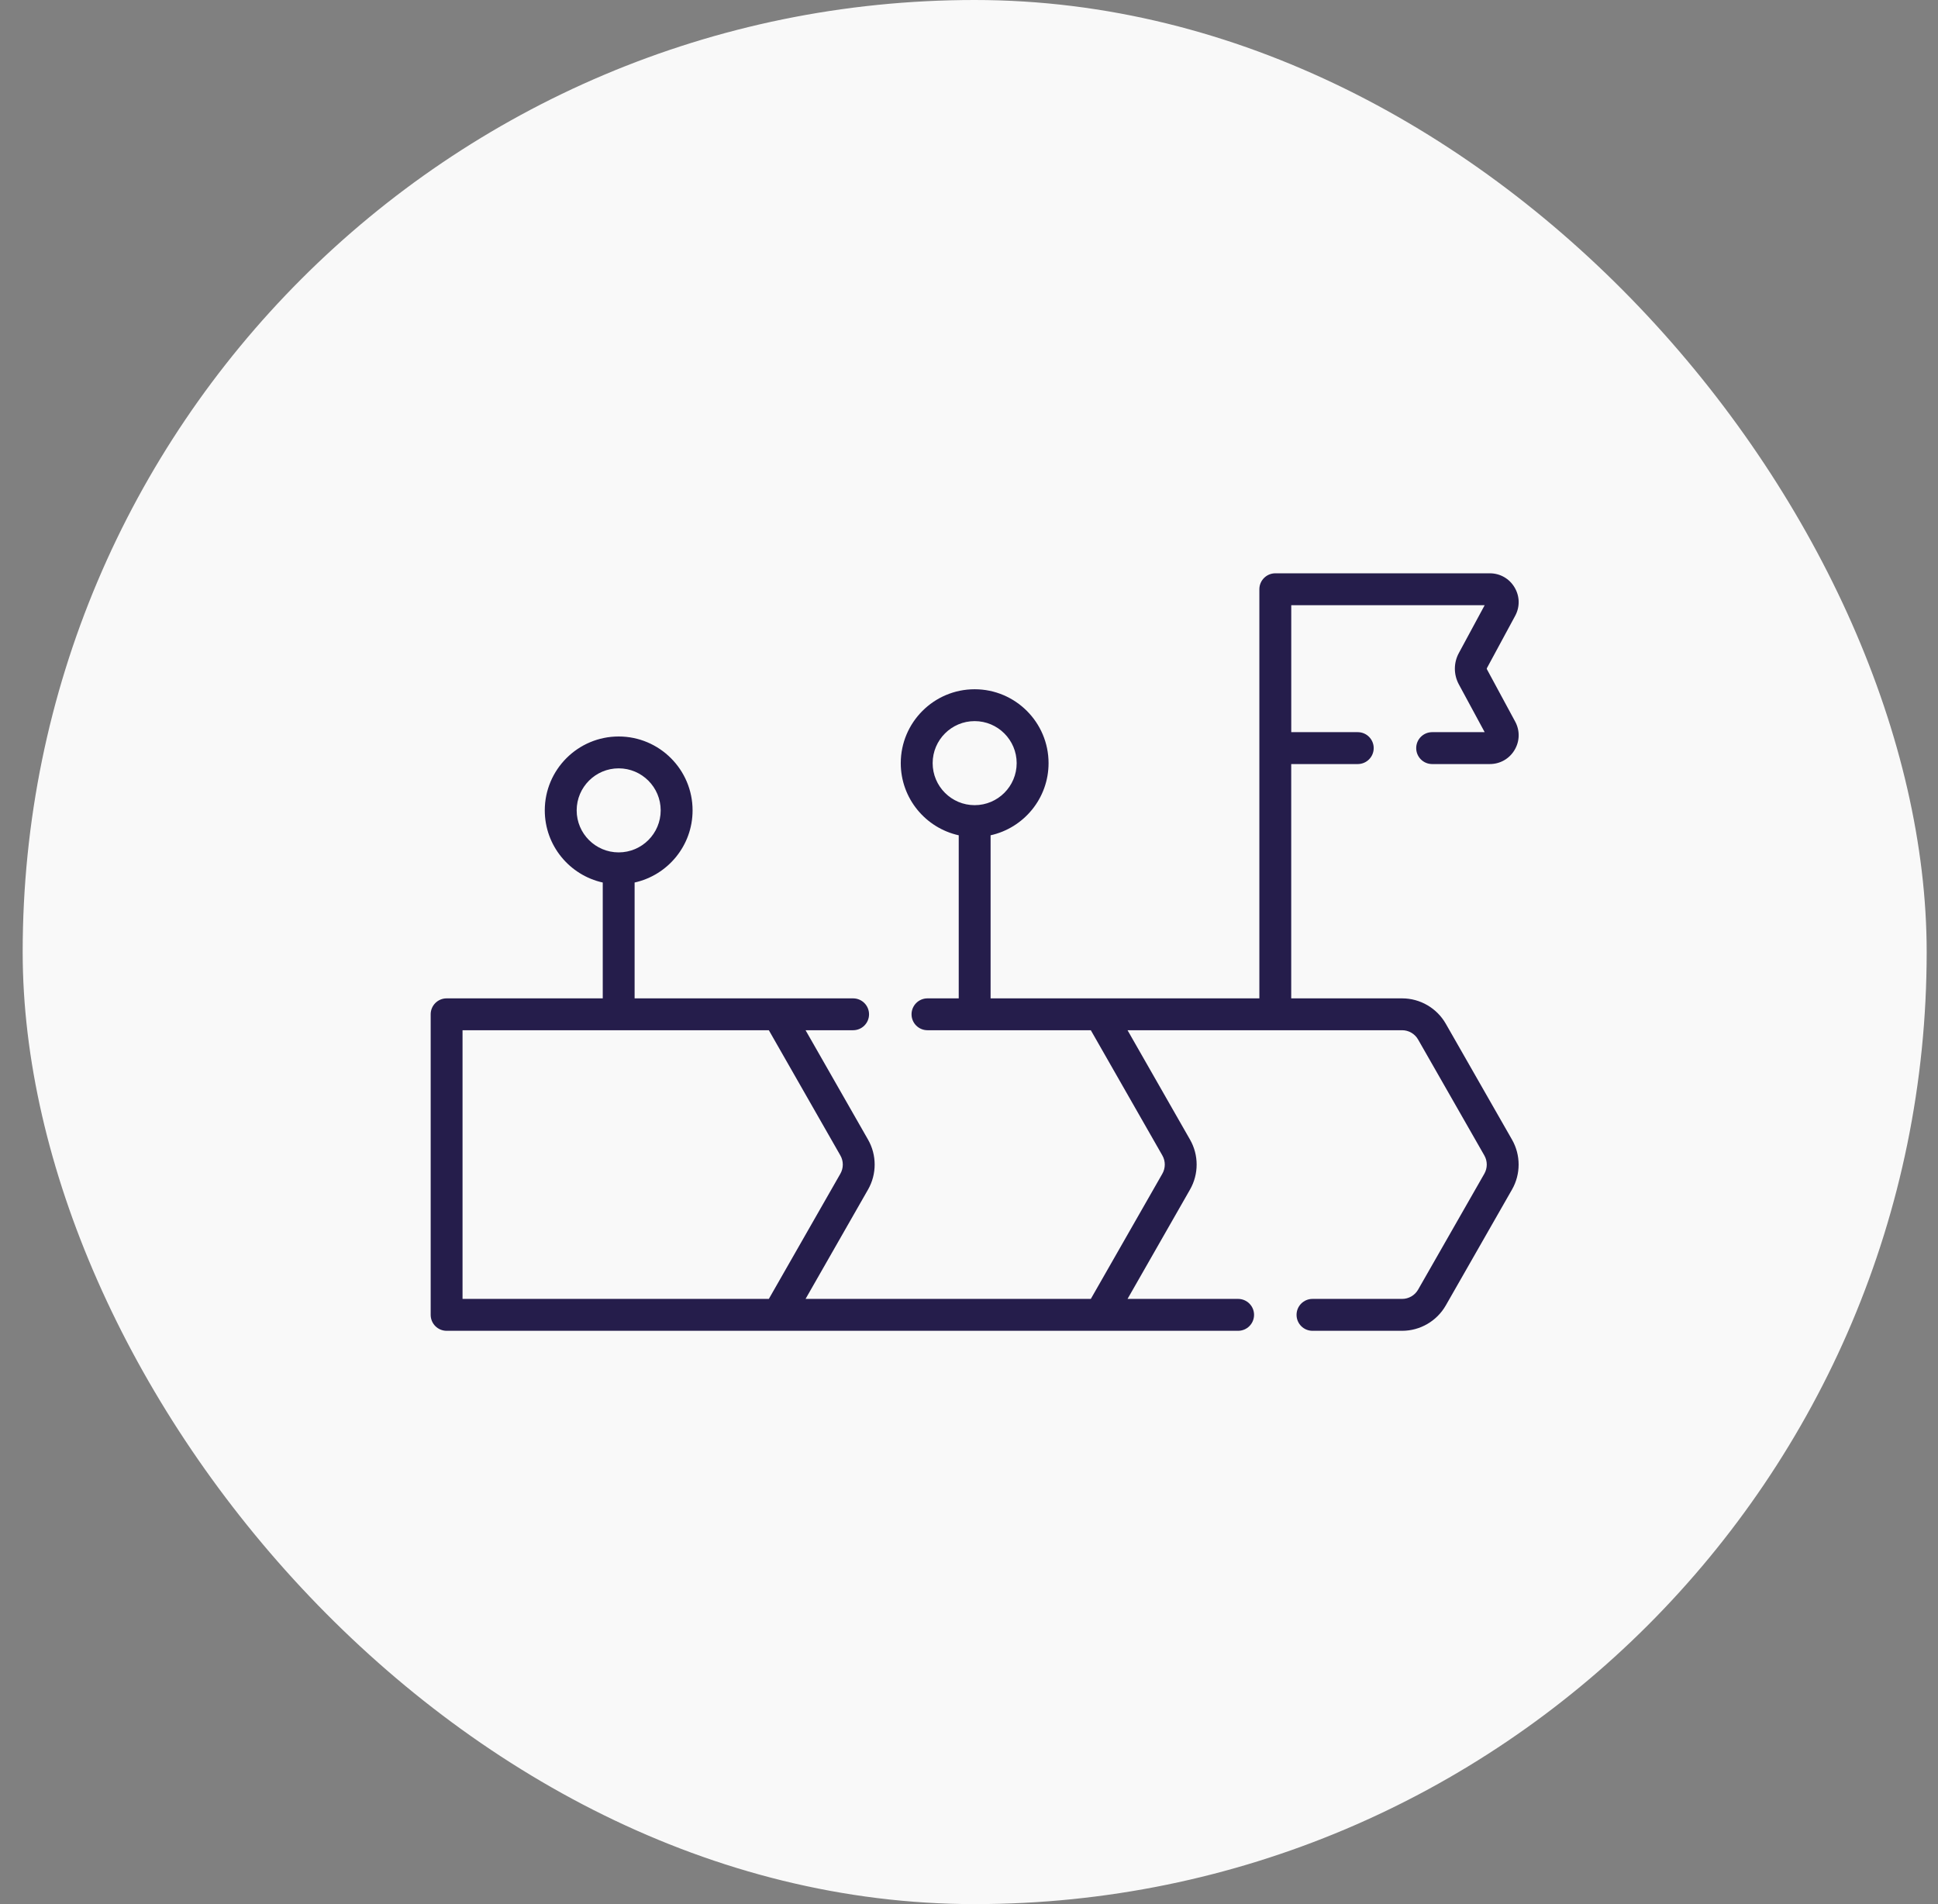 <svg width="57" height="56" viewBox="0 0 57 56" fill="none" xmlns="http://www.w3.org/2000/svg">
<rect x="0" y="0" width="57" height="56" fill="#808080" stroke="none"/>
<rect x="0.667" width="56" height="56" rx="28" fill="#F9F9F9"/>
<g clip-path="url(#clip0_13_3837)">
<path d="M42.523 30.108C42.26 29.648 41.768 29.362 41.239 29.362H37.977V22.471H39.934C40.193 22.471 40.403 22.261 40.403 22.002C40.403 21.743 40.193 21.533 39.934 21.533H37.978V17.799H43.667L42.909 19.203C42.751 19.492 42.751 19.839 42.908 20.129L43.667 21.533H42.122C41.863 21.533 41.653 21.743 41.653 22.002C41.653 22.261 41.863 22.471 42.122 22.471H43.818C44.12 22.471 44.392 22.316 44.546 22.057C44.701 21.798 44.707 21.485 44.563 21.22L43.733 19.683C43.727 19.673 43.727 19.66 43.733 19.649L44.563 18.113C44.707 17.848 44.701 17.535 44.546 17.276C44.392 17.016 44.12 16.861 43.818 16.861H37.509C37.379 16.861 37.262 16.914 37.177 16.999C37.092 17.084 37.04 17.201 37.04 17.33V29.362H29.135V24.566C30.109 24.351 30.84 23.482 30.84 22.444C30.84 21.246 29.865 20.271 28.666 20.271C27.468 20.271 26.493 21.246 26.493 22.444C26.493 23.482 27.224 24.351 28.198 24.566V29.362H27.279C27.02 29.362 26.81 29.572 26.81 29.831C26.81 30.09 27.02 30.299 27.279 30.299H32.083L34.187 33.982C34.282 34.147 34.282 34.353 34.187 34.519L32.083 38.201H23.693L25.531 34.984C25.79 34.532 25.79 33.969 25.531 33.517L23.693 30.299H25.091C25.35 30.299 25.56 30.09 25.56 29.831C25.56 29.572 25.35 29.362 25.091 29.362H18.665V25.955C19.639 25.74 20.37 24.871 20.37 23.833C20.37 22.635 19.395 21.66 18.196 21.66C16.998 21.66 16.023 22.635 16.023 23.833C16.023 24.871 16.754 25.74 17.728 25.955V29.362H13.136C12.877 29.362 12.667 29.572 12.667 29.831V38.67C12.667 38.929 12.877 39.139 13.136 39.139H36.415C36.674 39.139 36.884 38.929 36.884 38.67C36.884 38.411 36.674 38.201 36.415 38.201H33.163L35.001 34.984C35.26 34.531 35.26 33.969 35.001 33.517L33.163 30.299H41.239C41.433 30.299 41.613 30.404 41.709 30.573L43.657 33.982C43.752 34.148 43.752 34.353 43.657 34.519L41.709 37.928C41.613 38.096 41.433 38.201 41.239 38.201H38.602C38.344 38.201 38.134 38.411 38.134 38.67C38.134 38.929 38.343 39.139 38.602 39.139H41.239C41.768 39.139 42.26 38.853 42.523 38.393L44.471 34.984C44.73 34.532 44.73 33.969 44.471 33.517L42.523 30.108ZM27.431 22.444C27.431 21.763 27.985 21.208 28.666 21.208C29.348 21.208 29.902 21.763 29.902 22.444C29.902 23.126 29.348 23.68 28.666 23.68C27.985 23.68 27.431 23.126 27.431 22.444ZM16.961 23.833C16.961 23.152 17.515 22.597 18.196 22.597C18.878 22.597 19.432 23.152 19.432 23.833C19.432 24.515 18.878 25.069 18.196 25.069C17.515 25.069 16.961 24.515 16.961 23.833ZM13.604 30.299H22.613L24.717 33.982C24.812 34.147 24.812 34.353 24.717 34.519L22.613 38.201H13.604V30.299Z" fill="#251D4B"/>
</g>
<defs>
<clipPath id="clip0_13_3837">
<rect width="32" height="32" fill="white" transform="translate(12.667 12)"/>
</clipPath>
</defs>
</svg>
